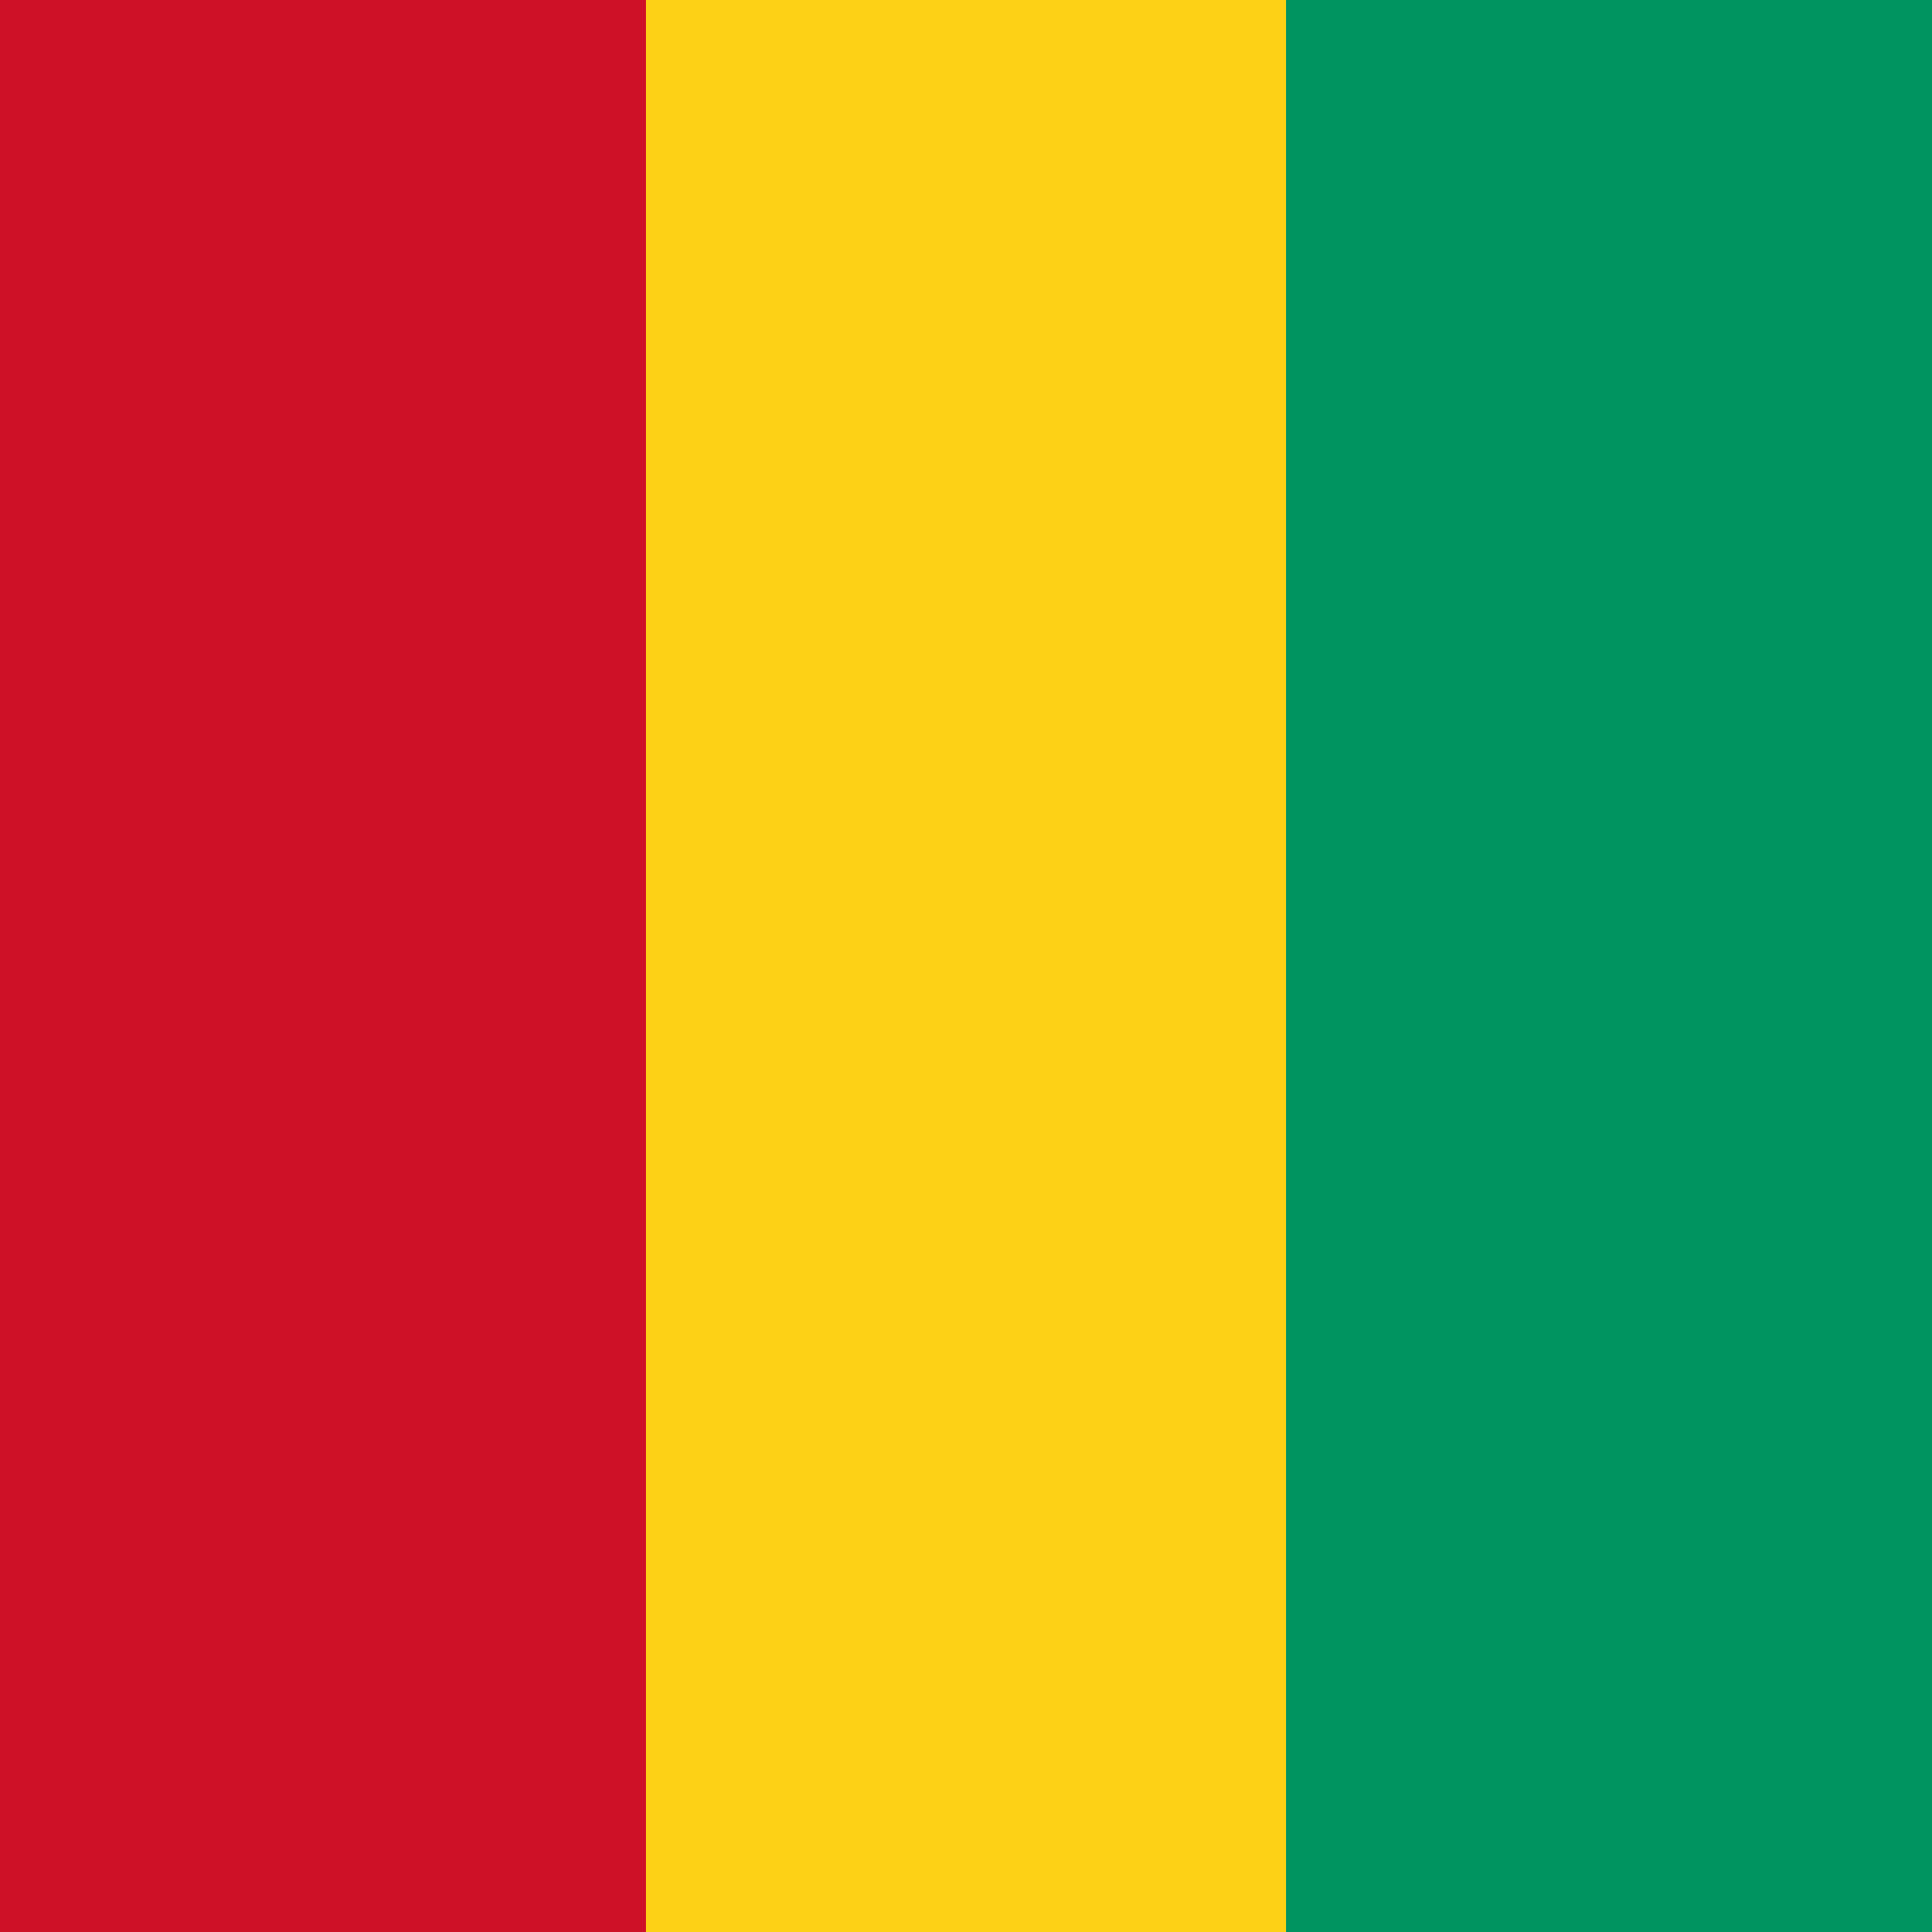 <?xml version="1.0" encoding="utf-8"?>
<!-- Generator: Adobe Illustrator 24.2.0, SVG Export Plug-In . SVG Version: 6.00 Build 0)  -->
<svg version="1.1" id="Слой_1" xmlns="http://www.w3.org/2000/svg" xmlns:xlink="http://www.w3.org/1999/xlink" x="0px" y="0px"
	 viewBox="0 0 32 32" style="enable-background:new 0 0 32 32;" xml:space="preserve">
<style type="text/css">
	.st0{fill:#CE1126;}
	.st1{fill:#FCD116;}
	.st2{fill:#009460;}
</style>
<path class="st0" d="M0,0h32v32H0V0z"/>
<path class="st1" d="M10.7,0H32v32H10.7V0z"/>
<path class="st2" d="M21.3,0H32v32H21.3V0z"/>
</svg>
